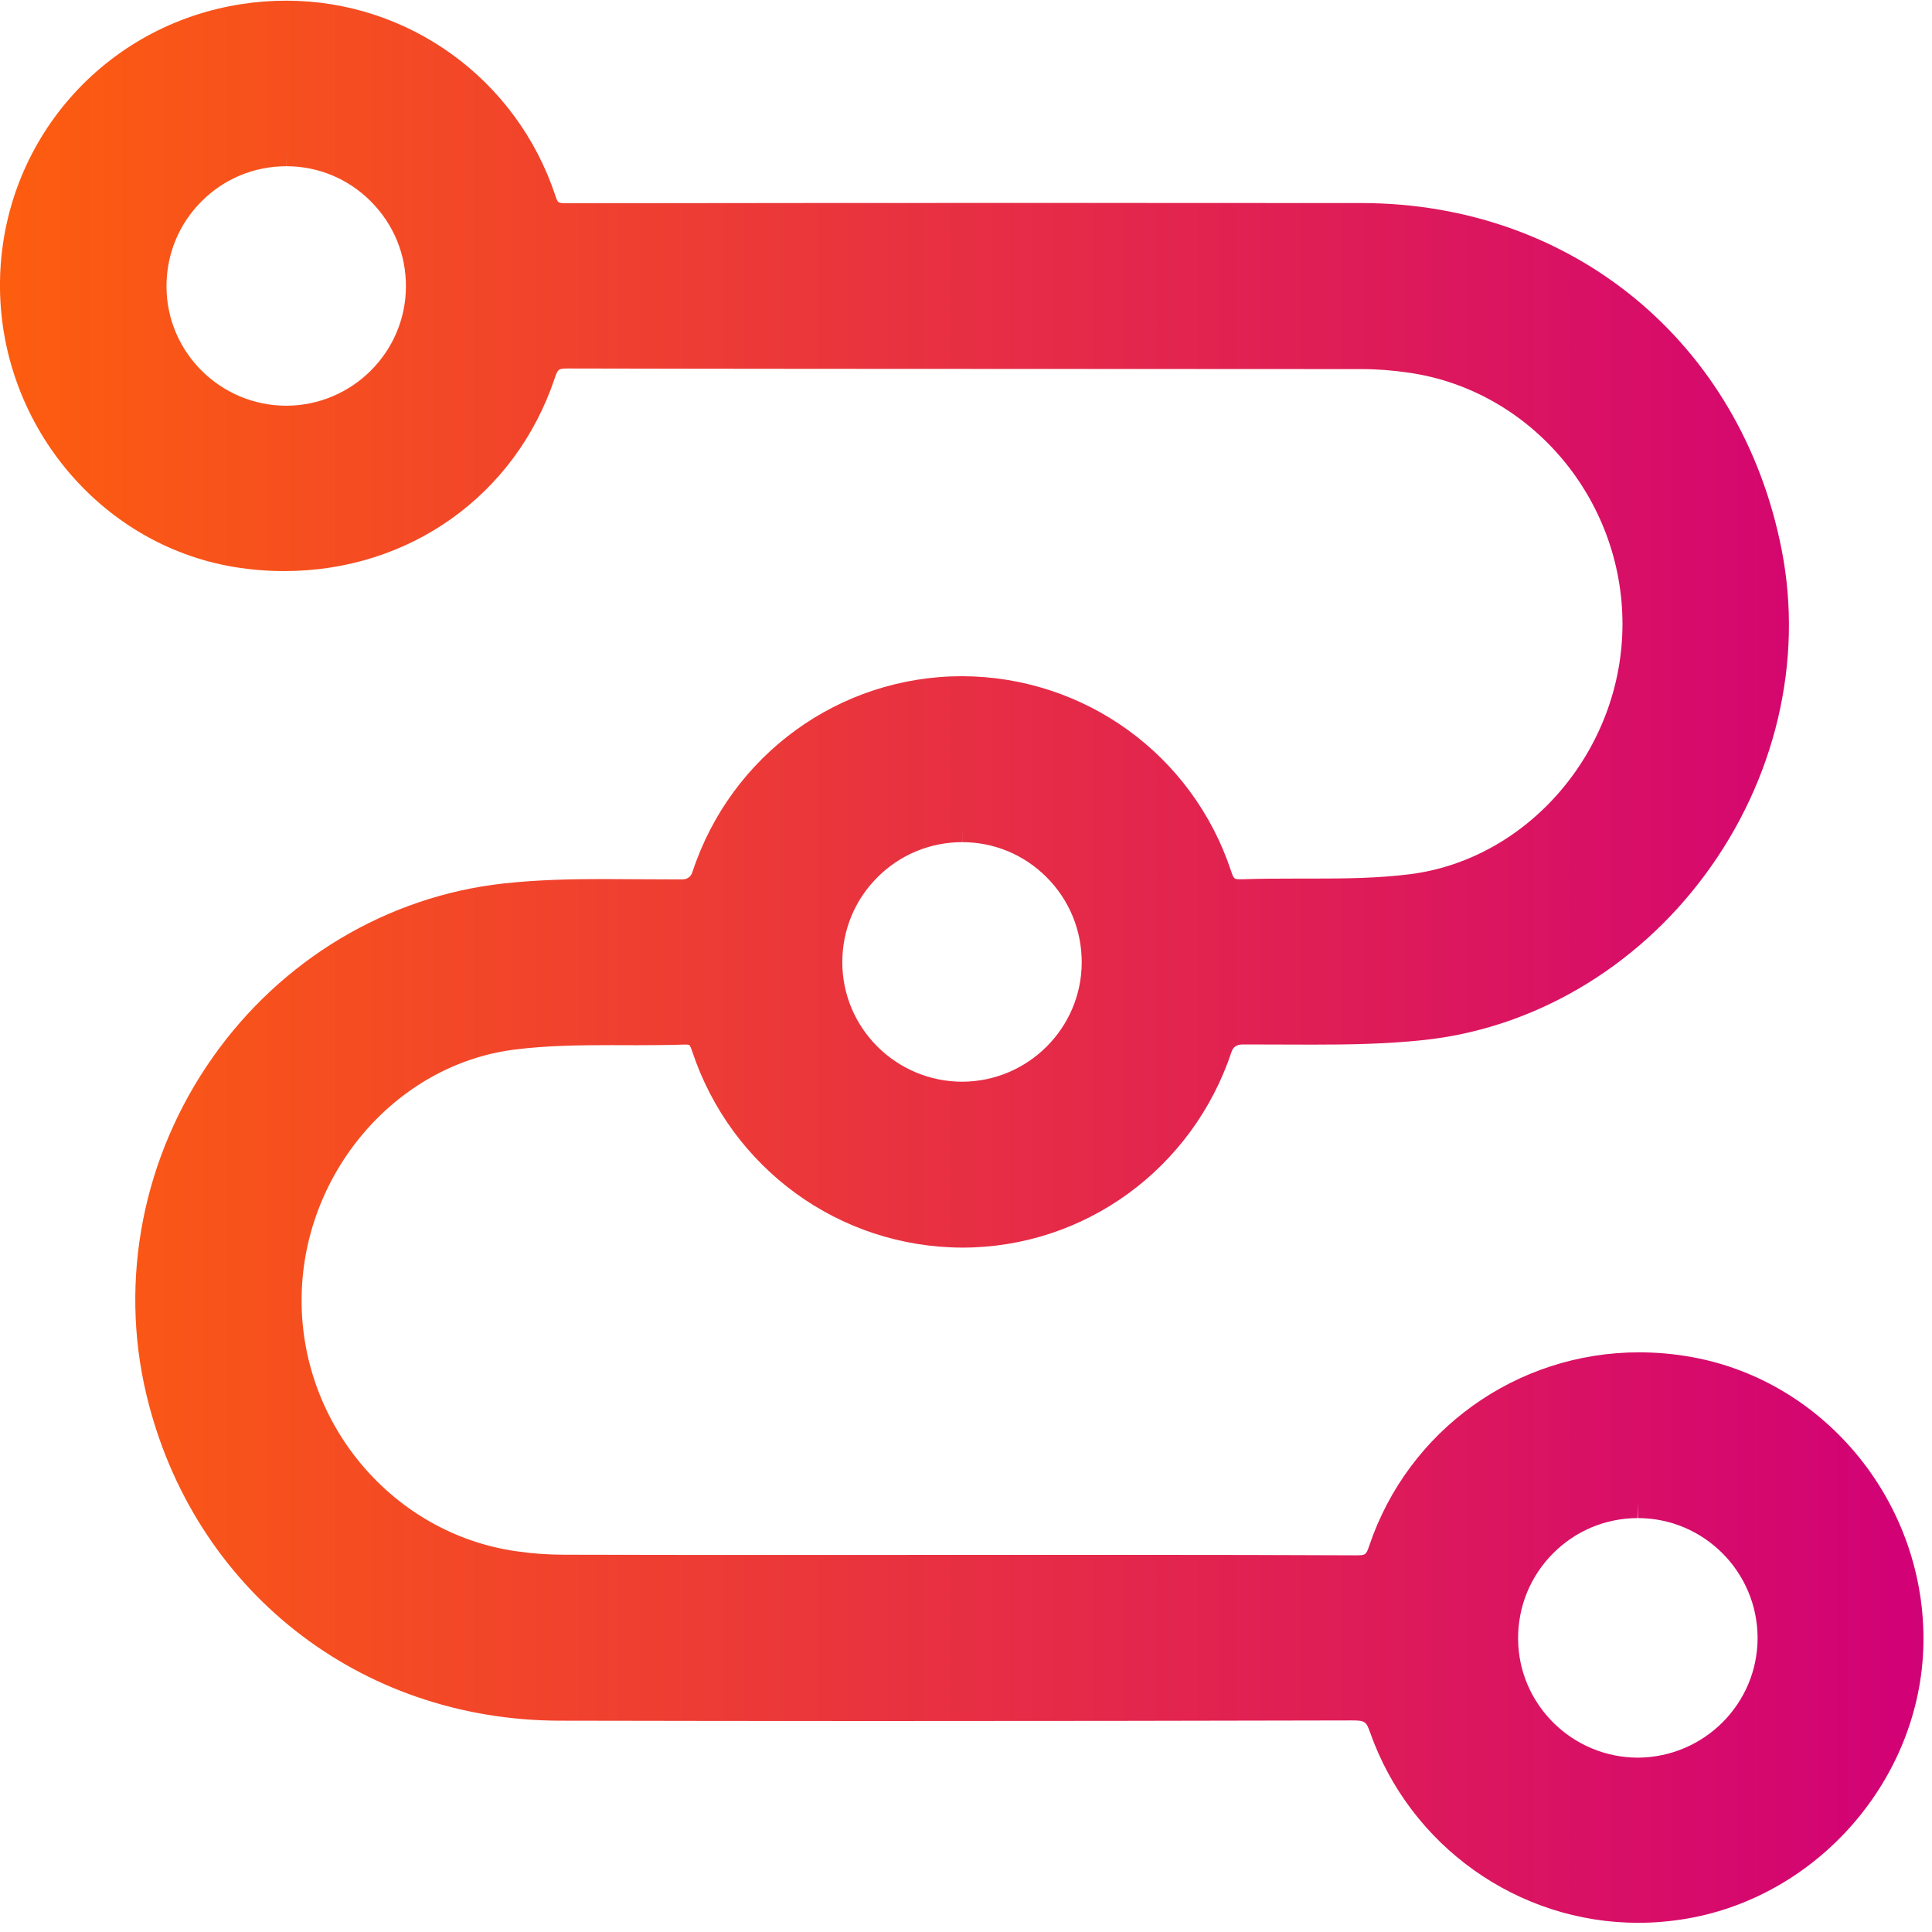 <svg xmlns="http://www.w3.org/2000/svg" xmlns:xlink="http://www.w3.org/1999/xlink" width="150" zoomAndPan="magnify" viewBox="0 0 112.5 112.5" height="150" preserveAspectRatio="xMidYMid meet" version="1.0"><defs><clipPath id="4c5a4e68f0"><path d="M 0 0 L 112.004 0 L 112.004 112 L 0 112 Z M 0 0 " clip-rule="nonzero"/></clipPath><clipPath id="9ff95eaa80"><path d="M 95.395 111.965 C 88.391 111.965 82.117 107.504 79.777 100.871 C 79.555 100.238 79.469 100.18 78.73 100.18 C 69.449 100.203 60.184 100.215 50.922 100.215 C 44.816 100.215 38.707 100.207 32.602 100.195 C 20.902 100.176 11.227 92.543 8.523 81.203 C 6.922 74.48 8.332 67.32 12.391 61.562 C 16.395 55.875 22.566 52.188 29.316 51.445 C 31.395 51.215 33.453 51.188 35.191 51.188 C 35.887 51.188 36.59 51.191 37.289 51.199 C 37.98 51.203 38.676 51.207 39.367 51.207 L 39.723 51.207 C 40.027 51.207 40.227 51.059 40.324 50.766 C 42.57 43.953 48.879 39.375 56.02 39.375 C 63.164 39.395 69.445 43.953 71.688 50.727 C 71.844 51.199 71.875 51.199 72.25 51.199 L 72.359 51.199 C 73.352 51.164 74.348 51.16 75.344 51.16 L 76.324 51.16 C 78.301 51.16 80.227 51.141 82.094 50.906 C 89.031 50.031 94.473 43.637 94.477 36.344 C 94.48 29.051 89.16 22.762 82.102 21.711 C 81.133 21.566 80.191 21.492 79.301 21.492 C 73.586 21.488 67.871 21.484 62.156 21.484 C 52.461 21.48 42.762 21.48 33.066 21.457 C 32.523 21.457 32.48 21.492 32.301 22.027 C 30.012 28.848 23.828 33.254 16.551 33.254 C 15.586 33.254 14.602 33.176 13.637 33.016 C 5.754 31.707 -0.105 24.566 0 16.398 C 0.109 8.246 6.047 1.445 14.121 0.23 C 14.965 0.102 15.82 0.039 16.664 0.039 C 23.781 0.039 30.078 4.598 32.336 11.383 C 32.48 11.82 32.484 11.836 33.047 11.836 C 42.398 11.824 51.746 11.816 61.094 11.816 C 67.156 11.816 73.223 11.82 79.285 11.824 C 91.562 11.836 101.395 19.961 103.75 32.035 C 105.016 38.508 103.387 45.398 99.285 50.938 C 95.254 56.391 89.266 59.898 82.859 60.566 C 80.68 60.797 78.488 60.828 76.445 60.828 L 73.355 60.82 L 72.34 60.82 C 72.016 60.824 71.809 60.965 71.715 61.242 C 69.445 68.066 63.148 72.648 56.039 72.648 C 48.867 72.633 42.562 68.031 40.301 61.203 C 40.207 60.922 40.145 60.855 40.137 60.848 C 40.137 60.848 40.074 60.824 39.895 60.824 C 38.918 60.855 38.016 60.863 37.113 60.863 L 35.57 60.859 C 33.758 60.859 31.836 60.879 29.961 61.117 C 22.98 61.996 17.535 68.438 17.562 75.777 C 17.586 83.043 22.945 89.297 30.027 90.324 C 30.957 90.461 31.902 90.531 32.836 90.531 C 36.906 90.543 40.98 90.543 45.055 90.543 L 66.188 90.539 C 70.441 90.539 74.695 90.547 78.945 90.566 L 78.949 90.566 C 79.5 90.566 79.547 90.555 79.727 90.02 C 81.996 83.277 88.312 78.746 95.441 78.746 C 96.457 78.746 97.488 78.836 98.5 79.02 C 106.367 80.43 112.168 87.629 112 95.766 C 111.836 103.559 105.898 110.422 98.191 111.727 C 97.266 111.883 96.324 111.965 95.395 111.965 Z M 95.348 88.398 C 93.484 88.406 91.734 89.141 90.422 90.465 C 89.109 91.789 88.391 93.551 88.398 95.426 C 88.414 99.242 91.547 102.348 95.387 102.348 C 99.25 102.316 102.344 99.191 102.344 95.379 C 102.34 91.531 99.215 88.398 95.371 88.398 L 95.371 87.508 Z M 56.027 49.039 C 54.164 49.039 52.41 49.766 51.09 51.086 C 49.77 52.41 49.047 54.164 49.047 56.031 C 49.047 59.867 52.184 62.988 56.035 62.988 C 59.871 62.973 62.977 59.859 62.988 56.055 C 62.996 54.18 62.27 52.414 60.949 51.086 C 59.633 49.766 57.887 49.039 56.031 49.039 L 56.031 48.145 Z M 16.672 9.68 C 14.805 9.68 13.051 10.406 11.734 11.727 C 10.418 13.047 9.691 14.805 9.695 16.676 C 9.695 20.508 12.832 23.625 16.68 23.625 C 20.523 23.609 23.629 20.492 23.637 16.684 C 23.645 14.816 22.918 13.055 21.594 11.727 C 20.277 10.406 18.531 9.68 16.676 9.68 L 16.676 8.785 Z M 16.672 9.68 " clip-rule="nonzero"/></clipPath><linearGradient x1="0" gradientTransform="matrix(0.747, 0, 0, 0.747, 0, 0)" y1="75" x2="150" gradientUnits="userSpaceOnUse" y2="75" id="24c8f6a7e2"><stop stop-opacity="1" stop-color="rgb(99.199%, 36.499%, 5.899%)" offset="0"/><stop stop-opacity="1" stop-color="rgb(99.132%, 36.356%, 6.058%)" offset="0.008"/><stop stop-opacity="1" stop-color="rgb(98.997%, 36.07%, 6.377%)" offset="0.016"/><stop stop-opacity="1" stop-color="rgb(98.863%, 35.786%, 6.696%)" offset="0.023"/><stop stop-opacity="1" stop-color="rgb(98.729%, 35.501%, 7.014%)" offset="0.031"/><stop stop-opacity="1" stop-color="rgb(98.595%, 35.216%, 7.333%)" offset="0.039"/><stop stop-opacity="1" stop-color="rgb(98.46%, 34.93%, 7.652%)" offset="0.047"/><stop stop-opacity="1" stop-color="rgb(98.326%, 34.645%, 7.97%)" offset="0.055"/><stop stop-opacity="1" stop-color="rgb(98.192%, 34.36%, 8.289%)" offset="0.062"/><stop stop-opacity="1" stop-color="rgb(98.058%, 34.074%, 8.607%)" offset="0.07"/><stop stop-opacity="1" stop-color="rgb(97.923%, 33.789%, 8.926%)" offset="0.078"/><stop stop-opacity="1" stop-color="rgb(97.789%, 33.504%, 9.245%)" offset="0.086"/><stop stop-opacity="1" stop-color="rgb(97.653%, 33.22%, 9.564%)" offset="0.094"/><stop stop-opacity="1" stop-color="rgb(97.519%, 32.935%, 9.883%)" offset="0.102"/><stop stop-opacity="1" stop-color="rgb(97.385%, 32.649%, 10.202%)" offset="0.109"/><stop stop-opacity="1" stop-color="rgb(97.25%, 32.364%, 10.521%)" offset="0.117"/><stop stop-opacity="1" stop-color="rgb(97.116%, 32.079%, 10.84%)" offset="0.125"/><stop stop-opacity="1" stop-color="rgb(96.982%, 31.793%, 11.157%)" offset="0.133"/><stop stop-opacity="1" stop-color="rgb(96.848%, 31.508%, 11.476%)" offset="0.141"/><stop stop-opacity="1" stop-color="rgb(96.713%, 31.223%, 11.795%)" offset="0.148"/><stop stop-opacity="1" stop-color="rgb(96.579%, 30.939%, 12.114%)" offset="0.156"/><stop stop-opacity="1" stop-color="rgb(96.445%, 30.653%, 12.433%)" offset="0.164"/><stop stop-opacity="1" stop-color="rgb(96.31%, 30.368%, 12.752%)" offset="0.172"/><stop stop-opacity="1" stop-color="rgb(96.176%, 30.083%, 13.071%)" offset="0.18"/><stop stop-opacity="1" stop-color="rgb(96.042%, 29.797%, 13.39%)" offset="0.188"/><stop stop-opacity="1" stop-color="rgb(95.908%, 29.512%, 13.708%)" offset="0.195"/><stop stop-opacity="1" stop-color="rgb(95.773%, 29.227%, 14.027%)" offset="0.203"/><stop stop-opacity="1" stop-color="rgb(95.638%, 28.941%, 14.345%)" offset="0.211"/><stop stop-opacity="1" stop-color="rgb(95.503%, 28.658%, 14.664%)" offset="0.219"/><stop stop-opacity="1" stop-color="rgb(95.369%, 28.372%, 14.983%)" offset="0.227"/><stop stop-opacity="1" stop-color="rgb(95.235%, 28.087%, 15.302%)" offset="0.234"/><stop stop-opacity="1" stop-color="rgb(95.1%, 27.802%, 15.62%)" offset="0.242"/><stop stop-opacity="1" stop-color="rgb(94.966%, 27.516%, 15.939%)" offset="0.25"/><stop stop-opacity="1" stop-color="rgb(94.832%, 27.231%, 16.258%)" offset="0.258"/><stop stop-opacity="1" stop-color="rgb(94.698%, 26.945%, 16.577%)" offset="0.266"/><stop stop-opacity="1" stop-color="rgb(94.563%, 26.66%, 16.896%)" offset="0.273"/><stop stop-opacity="1" stop-color="rgb(94.429%, 26.375%, 17.213%)" offset="0.281"/><stop stop-opacity="1" stop-color="rgb(94.295%, 26.091%, 17.532%)" offset="0.289"/><stop stop-opacity="1" stop-color="rgb(94.16%, 25.806%, 17.851%)" offset="0.297"/><stop stop-opacity="1" stop-color="rgb(94.026%, 25.52%, 18.17%)" offset="0.305"/><stop stop-opacity="1" stop-color="rgb(93.892%, 25.235%, 18.489%)" offset="0.312"/><stop stop-opacity="1" stop-color="rgb(93.758%, 24.95%, 18.808%)" offset="0.32"/><stop stop-opacity="1" stop-color="rgb(93.623%, 24.664%, 19.127%)" offset="0.328"/><stop stop-opacity="1" stop-color="rgb(93.488%, 24.379%, 19.446%)" offset="0.336"/><stop stop-opacity="1" stop-color="rgb(93.353%, 24.094%, 19.765%)" offset="0.344"/><stop stop-opacity="1" stop-color="rgb(93.219%, 23.81%, 20.084%)" offset="0.352"/><stop stop-opacity="1" stop-color="rgb(93.085%, 23.524%, 20.401%)" offset="0.359"/><stop stop-opacity="1" stop-color="rgb(92.95%, 23.239%, 20.72%)" offset="0.367"/><stop stop-opacity="1" stop-color="rgb(92.816%, 22.954%, 21.039%)" offset="0.375"/><stop stop-opacity="1" stop-color="rgb(92.682%, 22.668%, 21.358%)" offset="0.383"/><stop stop-opacity="1" stop-color="rgb(92.548%, 22.383%, 21.677%)" offset="0.391"/><stop stop-opacity="1" stop-color="rgb(92.413%, 22.098%, 21.996%)" offset="0.398"/><stop stop-opacity="1" stop-color="rgb(92.279%, 21.812%, 22.314%)" offset="0.406"/><stop stop-opacity="1" stop-color="rgb(92.145%, 21.529%, 22.633%)" offset="0.414"/><stop stop-opacity="1" stop-color="rgb(92.01%, 21.243%, 22.952%)" offset="0.422"/><stop stop-opacity="1" stop-color="rgb(91.876%, 20.958%, 23.271%)" offset="0.43"/><stop stop-opacity="1" stop-color="rgb(91.742%, 20.673%, 23.589%)" offset="0.438"/><stop stop-opacity="1" stop-color="rgb(91.608%, 20.387%, 23.907%)" offset="0.445"/><stop stop-opacity="1" stop-color="rgb(91.473%, 20.102%, 24.226%)" offset="0.453"/><stop stop-opacity="1" stop-color="rgb(91.338%, 19.817%, 24.545%)" offset="0.461"/><stop stop-opacity="1" stop-color="rgb(91.203%, 19.531%, 24.864%)" offset="0.469"/><stop stop-opacity="1" stop-color="rgb(91.069%, 19.246%, 25.183%)" offset="0.477"/><stop stop-opacity="1" stop-color="rgb(90.935%, 18.962%, 25.502%)" offset="0.484"/><stop stop-opacity="1" stop-color="rgb(90.8%, 18.677%, 25.821%)" offset="0.492"/><stop stop-opacity="1" stop-color="rgb(90.666%, 18.391%, 26.14%)" offset="0.5"/><stop stop-opacity="1" stop-color="rgb(90.532%, 18.106%, 26.457%)" offset="0.508"/><stop stop-opacity="1" stop-color="rgb(90.398%, 17.821%, 26.776%)" offset="0.516"/><stop stop-opacity="1" stop-color="rgb(90.263%, 17.535%, 27.095%)" offset="0.523"/><stop stop-opacity="1" stop-color="rgb(90.129%, 17.25%, 27.414%)" offset="0.531"/><stop stop-opacity="1" stop-color="rgb(89.995%, 16.965%, 27.733%)" offset="0.539"/><stop stop-opacity="1" stop-color="rgb(89.861%, 16.681%, 28.052%)" offset="0.547"/><stop stop-opacity="1" stop-color="rgb(89.726%, 16.396%, 28.371%)" offset="0.555"/><stop stop-opacity="1" stop-color="rgb(89.592%, 16.11%, 28.69%)" offset="0.562"/><stop stop-opacity="1" stop-color="rgb(89.458%, 15.825%, 29.008%)" offset="0.57"/><stop stop-opacity="1" stop-color="rgb(89.322%, 15.54%, 29.327%)" offset="0.578"/><stop stop-opacity="1" stop-color="rgb(89.188%, 15.254%, 29.645%)" offset="0.586"/><stop stop-opacity="1" stop-color="rgb(89.053%, 14.969%, 29.964%)" offset="0.594"/><stop stop-opacity="1" stop-color="rgb(88.919%, 14.684%, 30.283%)" offset="0.602"/><stop stop-opacity="1" stop-color="rgb(88.785%, 14.4%, 30.602%)" offset="0.609"/><stop stop-opacity="1" stop-color="rgb(88.651%, 14.114%, 30.92%)" offset="0.617"/><stop stop-opacity="1" stop-color="rgb(88.516%, 13.829%, 31.239%)" offset="0.625"/><stop stop-opacity="1" stop-color="rgb(88.382%, 13.544%, 31.558%)" offset="0.633"/><stop stop-opacity="1" stop-color="rgb(88.248%, 13.258%, 31.877%)" offset="0.641"/><stop stop-opacity="1" stop-color="rgb(88.113%, 12.973%, 32.196%)" offset="0.648"/><stop stop-opacity="1" stop-color="rgb(87.979%, 12.688%, 32.513%)" offset="0.656"/><stop stop-opacity="1" stop-color="rgb(87.845%, 12.402%, 32.832%)" offset="0.664"/><stop stop-opacity="1" stop-color="rgb(87.711%, 12.117%, 33.151%)" offset="0.672"/><stop stop-opacity="1" stop-color="rgb(87.576%, 11.833%, 33.47%)" offset="0.68"/><stop stop-opacity="1" stop-color="rgb(87.442%, 11.548%, 33.789%)" offset="0.688"/><stop stop-opacity="1" stop-color="rgb(87.308%, 11.263%, 34.108%)" offset="0.695"/><stop stop-opacity="1" stop-color="rgb(87.172%, 10.977%, 34.427%)" offset="0.703"/><stop stop-opacity="1" stop-color="rgb(87.038%, 10.692%, 34.746%)" offset="0.711"/><stop stop-opacity="1" stop-color="rgb(86.903%, 10.406%, 35.065%)" offset="0.719"/><stop stop-opacity="1" stop-color="rgb(86.769%, 10.121%, 35.384%)" offset="0.727"/><stop stop-opacity="1" stop-color="rgb(86.635%, 9.836%, 35.701%)" offset="0.734"/><stop stop-opacity="1" stop-color="rgb(86.501%, 9.552%, 36.02%)" offset="0.742"/><stop stop-opacity="1" stop-color="rgb(86.366%, 9.267%, 36.339%)" offset="0.75"/><stop stop-opacity="1" stop-color="rgb(86.232%, 8.981%, 36.658%)" offset="0.758"/><stop stop-opacity="1" stop-color="rgb(86.098%, 8.696%, 36.977%)" offset="0.766"/><stop stop-opacity="1" stop-color="rgb(85.963%, 8.411%, 37.296%)" offset="0.773"/><stop stop-opacity="1" stop-color="rgb(85.829%, 8.125%, 37.614%)" offset="0.781"/><stop stop-opacity="1" stop-color="rgb(85.695%, 7.84%, 37.933%)" offset="0.789"/><stop stop-opacity="1" stop-color="rgb(85.561%, 7.555%, 38.252%)" offset="0.797"/><stop stop-opacity="1" stop-color="rgb(85.426%, 7.271%, 38.571%)" offset="0.805"/><stop stop-opacity="1" stop-color="rgb(85.292%, 6.985%, 38.889%)" offset="0.812"/><stop stop-opacity="1" stop-color="rgb(85.156%, 6.7%, 39.207%)" offset="0.82"/><stop stop-opacity="1" stop-color="rgb(85.022%, 6.415%, 39.526%)" offset="0.828"/><stop stop-opacity="1" stop-color="rgb(84.888%, 6.129%, 39.845%)" offset="0.836"/><stop stop-opacity="1" stop-color="rgb(84.753%, 5.844%, 40.164%)" offset="0.844"/><stop stop-opacity="1" stop-color="rgb(84.619%, 5.559%, 40.483%)" offset="0.852"/><stop stop-opacity="1" stop-color="rgb(84.485%, 5.273%, 40.802%)" offset="0.859"/><stop stop-opacity="1" stop-color="rgb(84.351%, 4.988%, 41.121%)" offset="0.867"/><stop stop-opacity="1" stop-color="rgb(84.216%, 4.704%, 41.44%)" offset="0.875"/><stop stop-opacity="1" stop-color="rgb(84.082%, 4.419%, 41.757%)" offset="0.883"/><stop stop-opacity="1" stop-color="rgb(83.948%, 4.134%, 42.076%)" offset="0.891"/><stop stop-opacity="1" stop-color="rgb(83.813%, 3.848%, 42.395%)" offset="0.898"/><stop stop-opacity="1" stop-color="rgb(83.679%, 3.563%, 42.714%)" offset="0.906"/><stop stop-opacity="1" stop-color="rgb(83.545%, 3.278%, 43.033%)" offset="0.914"/><stop stop-opacity="1" stop-color="rgb(83.411%, 2.992%, 43.352%)" offset="0.922"/><stop stop-opacity="1" stop-color="rgb(83.276%, 2.707%, 43.671%)" offset="0.93"/><stop stop-opacity="1" stop-color="rgb(83.142%, 2.423%, 43.99%)" offset="0.938"/><stop stop-opacity="1" stop-color="rgb(83.006%, 2.138%, 44.308%)" offset="0.945"/><stop stop-opacity="1" stop-color="rgb(82.872%, 1.852%, 44.627%)" offset="0.953"/><stop stop-opacity="1" stop-color="rgb(82.738%, 1.567%, 44.945%)" offset="0.961"/><stop stop-opacity="1" stop-color="rgb(82.603%, 1.282%, 45.264%)" offset="0.969"/><stop stop-opacity="1" stop-color="rgb(82.469%, 0.996%, 45.583%)" offset="0.977"/><stop stop-opacity="1" stop-color="rgb(82.335%, 0.711%, 45.901%)" offset="0.984"/><stop stop-opacity="1" stop-color="rgb(82.201%, 0.426%, 46.22%)" offset="0.992"/><stop stop-opacity="1" stop-color="rgb(82.066%, 0.142%, 46.539%)" offset="1"/></linearGradient></defs><g clip-path="url(#4c5a4e68f0)"><g clip-path="url(#9ff95eaa80)"><path fill="url(#24c8f6a7e2)" d="M 0 0.039 L 0 111.965 L 112.004 111.965 L 112.004 0.039 Z M 0 0.039 " fill-rule="nonzero"/></g></g></svg>